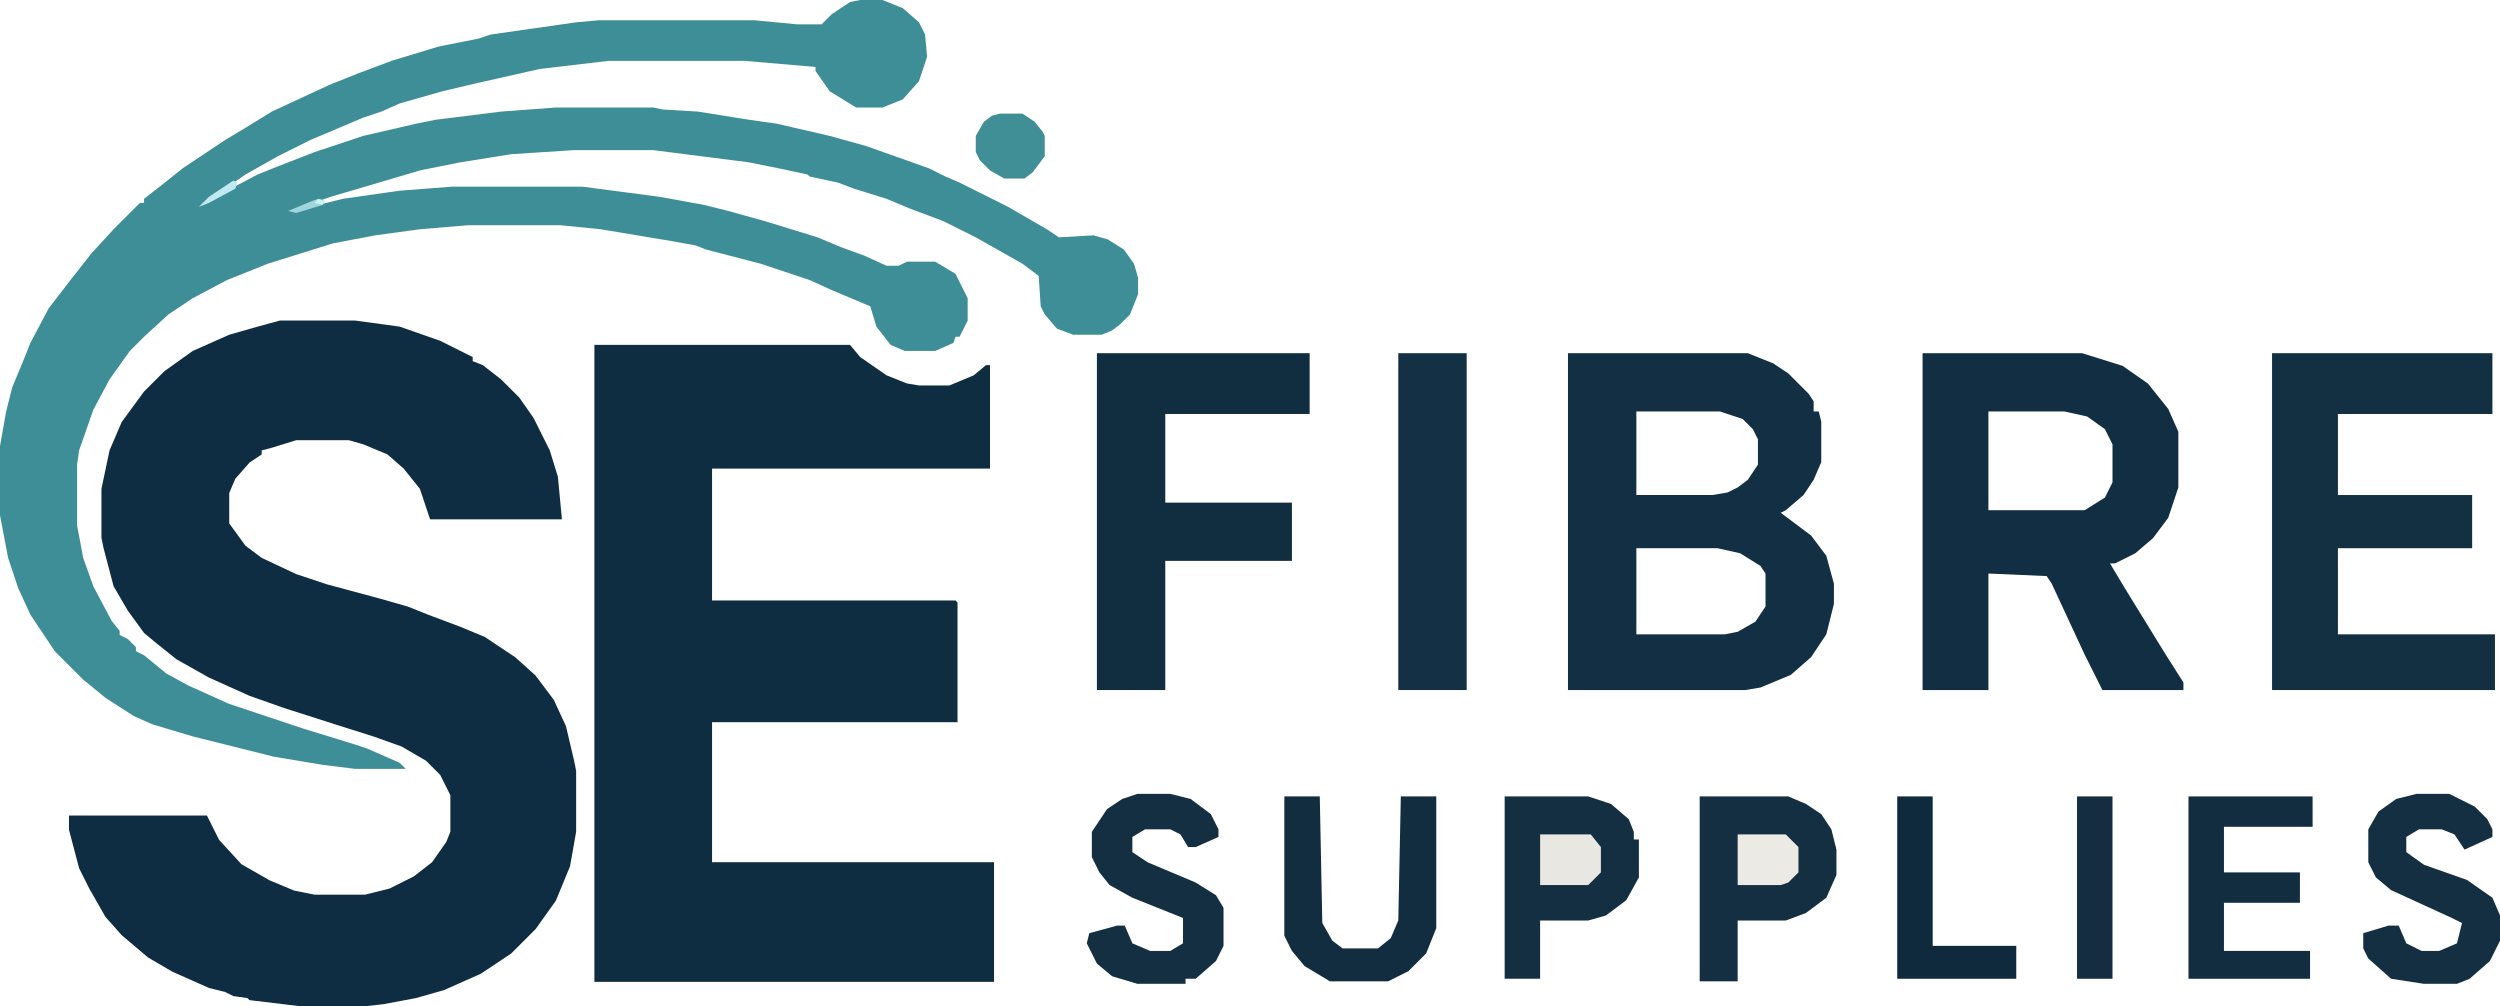<svg xmlns="http://www.w3.org/2000/svg" viewBox="265 119 1232.34 496" width="1232.34px" height="496px"><path d="M0,0 L37,0 L59,3 L79,10 L95,18 L95,20 L100,22 L109,29 L118,38 L125,48 L133,64 L137,77 L139,98 L74,98 L69,83 L61,73 L53,66 L41,61 L34,59 L8,59 L-5,63 L-9,64 L-9,66 L-15,70 L-22,78 L-25,85 L-25,100 L-17,111 L-9,117 L8,125 L23,130 L49,137 L63,141 L73,145 L89,151 L101,156 L116,166 L126,175 L135,187 L141,200 L145,217 L146,222 L146,252 L143,269 L136,286 L126,300 L114,312 L99,322 L81,330 L67,334 L51,337 L42,338 L10,338 L-15,335 L-16,334 L-23,333 L-27,331 L-35,329 L-53,321 L-65,314 L-78,303 L-86,294 L-94,280 L-99,270 L-104,251 L-104,244 L-36,244 L-30,256 L-19,268 L-5,276 L7,281 L17,283 L42,283 L54,280 L66,274 L75,267 L82,257 L84,252 L84,234 L79,224 L72,217 L60,210 L46,205 L27,199 L2,191 L-15,185 L-35,176 L-51,167 L-61,159 L-67,154 L-75,143 L-82,131 L-87,112 L-88,107 L-88,83 L-84,64 L-78,50 L-67,35 L-57,25 L-43,15 L-25,7 L-11,3 Z " fill="#0E2D42" transform="matrix(1, 0, 0, 1, 403, 277)"></path><path d="M0,0 L126,0 L131,6 L144,15 L154,19 L160,20 L175,20 L187,15 L193,10 L195,10 L195,61 L58,61 L58,126 L178,126 L179,127 L179,186 L58,186 L58,255 L197,255 L197,314 L0,314 Z " fill="#0E2D41" transform="matrix(1, 0, 0, 1, 558, 289)"></path><path d="M0,0 L11,0 L21,4 L29,11 L32,17 L33,28 L29,40 L21,49 L11,53 L-2,53 L-15,45 L-22,35 L-22,33 L-57,30 L-124,30 L-158,34 L-189,41 L-206,45 L-227,51 L-236,55 L-245,58 L-271,69 L-287,77 L-303,86 L-313,93 L-325,101 L-314,95 L-297,86 L-287,82 L-269,75 L-245,67 L-219,61 L-209,59 L-177,55 L-150,53 L-102,53 L-97,54 L-80,55 L-55,59 L-41,61 L-15,67 L3,72 L34,83 L42,87 L49,90 L73,102 L92,113 L98,117 L115,116 L122,118 L130,123 L135,130 L137,137 L137,145 L133,155 L128,160 L124,163 L119,165 L105,165 L97,162 L91,155 L89,151 L88,136 L80,130 L57,117 L41,109 L25,103 L13,98 L-3,93 L-11,90 L-25,87 L-26,86 L-40,83 L-55,80 L-102,74 L-141,74 L-172,76 L-197,80 L-217,84 L-244,92 L-261,97 L-281,104 L-271,102 L-255,98 L-227,94 L-201,92 L-137,92 L-99,97 L-77,101 L-65,104 L-47,109 L-21,117 L-9,122 L2,126 L13,131 L19,131 L23,129 L37,129 L47,135 L53,147 L53,158 L49,166 L47,166 L46,169 L37,173 L22,173 L15,170 L8,161 L5,151 L-14,143 L-25,138 L-49,130 L-76,123 L-81,121 L-92,119 L-128,113 L-148,111 L-193,111 L-217,113 L-239,116 L-260,120 L-276,125 L-292,130 L-312,138 L-329,147 L-341,155 L-353,166 L-360,173 L-370,187 L-378,202 L-385,222 L-386,229 L-386,259 L-383,275 L-378,289 L-369,306 L-365,311 L-365,313 L-361,315 L-357,319 L-357,321 L-353,323 L-342,332 L-331,338 L-311,347 L-275,359 L-249,367 L-243,369 L-227,376 L-224,379 L-249,379 L-265,377 L-289,373 L-313,367 L-329,363 L-349,357 L-358,353 L-372,344 L-383,335 L-397,321 L-409,303 L-415,290 L-420,275 L-424,254 L-424,220 L-421,203 L-418,191 L-413,179 L-409,169 L-400,152 L-390,139 L-379,125 L-368,113 L-355,100 L-353,100 L-353,98 L-344,91 L-334,83 L-313,69 L-303,63 L-290,55 L-262,42 L-247,36 L-231,30 L-208,23 L-188,19 L-182,17 L-140,11 L-129,10 L-52,10 L-31,12 L-19,12 L-14,7 L-5,1 Z " fill="#3D8E97" transform="matrix(1, 0, 0, 1, 689, 119)"></path><path d="M 1037.91 293.103 L 1126.55 293.103 L 1139.04 298.097 L 1146.53 303.091 L 1156.52 313.079 L 1159.01 316.824 L 1159.01 321.818 L 1161.51 321.818 L 1162.76 326.811 L 1162.76 346.787 L 1159.01 355.526 L 1154.02 363.016 L 1145.28 370.507 L 1142.78 371.755 L 1157.77 382.991 L 1165.26 392.979 L 1169 406.712 L 1169 416.699 L 1165.26 431.681 L 1157.77 442.917 L 1147.78 451.656 L 1132.8 457.898 L 1125.31 459.146 L 1037.91 459.146 Z M 1071.62 431.681 L 1115.32 431.681 L 1121.56 430.432 L 1130.3 425.439 L 1135.29 417.948 L 1135.29 401.718 L 1132.8 397.973 L 1122.81 391.731 L 1111.57 389.234 L 1071.62 389.234 Z M 1071.62 363.016 L 1109.08 363.016 L 1116.57 361.768 L 1121.56 359.271 L 1126.55 355.526 L 1131.55 348.035 L 1131.55 335.551 L 1129.05 330.557 L 1124.06 325.563 L 1112.82 321.818 L 1071.62 321.818 Z" fill="#132F43" style=""></path><path d="M 1212.7 293.103 L 1291.35 293.103 L 1311.32 299.346 L 1323.81 308.085 L 1333.8 320.569 L 1338.79 331.805 L 1338.79 359.271 L 1333.8 374.252 L 1326.31 384.24 L 1317.57 391.731 L 1307.58 396.724 L 1305.08 396.724 L 1312.57 409.209 L 1332.55 441.668 L 1341.29 455.401 L 1341.29 459.146 L 1301.34 459.146 L 1292.6 441.668 L 1276.37 406.712 L 1273.87 402.967 L 1245.16 401.718 L 1245.16 459.146 L 1212.7 459.146 L 1212.7 293.103 Z M 1245.16 370.507 L 1292.6 370.507 L 1302.59 364.265 L 1306.33 356.774 L 1306.33 338.047 L 1302.59 330.557 L 1293.85 324.315 L 1282.61 321.818 L 1245.16 321.818 L 1245.16 370.507 Z" fill="#112E42" style=""></path><path d="M 1384.98 293.103 L 1493.6 293.103 L 1493.6 323.066 L 1417.44 323.066 L 1417.44 363.016 L 1483.61 363.016 L 1483.61 389.234 L 1417.44 389.234 L 1417.44 431.681 L 1494.85 431.681 L 1494.85 459.146 L 1384.98 459.146 L 1384.98 293.103 Z" fill="#132F42" style="" transform="matrix(1, 0, 0, 1, -4.547473508864641e-13, -2.2737367544323206e-13)"></path><path d="M 805.702 293.103 L 910.571 293.103 L 910.571 323.066 L 839.41 323.066 L 839.41 366.762 L 901.832 366.762 L 901.832 395.476 L 839.41 395.476 L 839.41 459.146 L 805.702 459.146 L 805.702 293.103 Z" fill="#112E41" style="" transform="matrix(1, 0, 0, 1, -4.547473508864641e-13, -2.2737367544323206e-13)"></path><path d="M 954.267 293.103 L 987.975 293.103 L 987.975 459.146 L 954.267 459.146 L 954.267 293.103 Z" fill="#143044" style="" transform="matrix(1, 0, 0, 1, -4.547473508864641e-13, -2.2737367544323206e-13)"></path><path d="M 1102.83 511.581 L 1146.53 511.581 L 1155.27 515.326 L 1162.76 520.32 L 1167.75 527.811 L 1170.25 537.798 L 1170.25 550.283 L 1165.26 561.519 L 1155.27 569.01 L 1145.28 572.755 L 1121.56 572.755 L 1121.56 602.718 L 1102.83 602.718 L 1102.83 511.581 Z" fill="#152F42" style="" transform="matrix(1, 0, 0, 1, -4.547473508864641e-13, -2.2737367544323206e-13)"></path><path d="M 1006.7 511.581 L 1047.9 511.581 L 1059.14 515.326 L 1067.88 522.817 L 1070.37 529.059 L 1070.37 532.805 L 1072.87 532.805 L 1072.87 551.531 L 1066.63 562.767 L 1056.64 570.258 L 1047.9 572.755 L 1024.18 572.755 L 1024.18 601.469 L 1006.7 601.469 L 1006.7 511.581 Z" fill="#142F41" style="" transform="matrix(1, 0, 0, 1, -4.547473508864641e-13, -2.2737367544323206e-13)"></path><path d="M 898.087 511.581 L 915.565 511.581 L 916.813 574.003 L 921.807 582.742 L 926.801 586.488 L 944.279 586.488 L 950.521 581.494 L 954.267 572.755 L 955.515 511.581 L 972.993 511.581 L 972.993 576.5 L 967.999 588.985 L 959.26 597.724 L 949.273 602.718 L 920.559 602.718 L 908.074 595.227 L 901.832 587.736 L 898.087 580.246 L 898.087 511.581 Z" fill="#122D40" style="" transform="matrix(1, 0, 0, 1, -4.547473508864641e-13, -2.2737367544323206e-13)"></path><path d="M 825.677 510.333 L 841.907 510.333 L 851.894 512.83 L 861.882 520.32 L 865.627 527.811 L 865.627 531.556 L 854.391 536.55 L 850.646 536.55 L 846.9 530.308 L 841.907 527.811 L 829.422 527.811 L 823.18 531.556 L 823.18 539.047 L 830.671 544.041 L 854.391 554.028 L 864.379 560.27 L 868.124 566.513 L 868.124 585.239 L 864.379 592.73 L 854.391 601.469 L 849.397 601.469 L 849.397 603.966 L 825.677 603.966 L 813.192 600.221 L 805.702 593.978 L 800.708 583.991 L 801.956 578.997 L 815.689 575.252 L 819.435 575.252 L 823.18 583.991 L 831.919 587.736 L 841.907 587.736 L 848.149 583.991 L 848.149 571.506 L 841.907 569.01 L 823.18 561.519 L 811.944 555.277 L 806.95 549.034 L 803.205 541.544 L 803.205 529.059 L 810.695 517.823 L 818.186 512.83 L 825.677 510.333 Z" fill="#152F42" style="" transform="matrix(1, 0, 0, 1, -4.547473508864641e-13, -2.2737367544323206e-13)"></path><path d="M 1456.14 510.333 L 1472.37 510.333 L 1484.86 516.575 L 1491.1 522.817 L 1493.6 527.811 L 1493.6 531.556 L 1479.86 537.798 L 1474.87 530.308 L 1468.63 527.811 L 1457.39 527.811 L 1451.15 531.556 L 1451.15 539.047 L 1459.89 545.289 L 1481.11 552.78 L 1493.6 561.519 L 1497.34 570.258 L 1497.34 582.742 L 1492.35 592.73 L 1482.36 601.469 L 1476.12 603.966 L 1459.89 603.966 L 1443.66 601.469 L 1432.42 591.482 L 1429.93 586.488 L 1429.93 578.997 L 1442.41 575.252 L 1447.4 575.252 L 1451.15 583.991 L 1458.64 587.736 L 1467.38 587.736 L 1476.12 583.991 L 1478.62 574.003 L 1473.62 571.506 L 1443.66 557.774 L 1436.17 551.531 L 1432.42 544.041 L 1432.42 527.811 L 1437.42 519.072 L 1446.16 512.83 L 1456.14 510.333 Z" fill="#152F42" style="" transform="matrix(1, 0, 0, 1, -4.547473508864641e-13, -2.2737367544323206e-13)"></path><path d="M 1343.78 511.581 L 1404.96 511.581 L 1404.96 526.562 L 1361.26 526.562 L 1361.26 549.034 L 1398.71 549.034 L 1398.71 564.016 L 1361.26 564.016 L 1361.26 587.736 L 1403.71 587.736 L 1403.71 601.469 L 1343.78 601.469 L 1343.78 511.581 Z" fill="#122D3F" style="" transform="matrix(1, 0, 0, 1, -4.547473508864641e-13, -2.2737367544323206e-13)"></path><path d="M 1200.21 511.581 L 1217.69 511.581 L 1217.69 585.239 L 1258.89 585.239 L 1258.89 601.469 L 1200.21 601.469 L 1200.21 511.581 Z" fill="#102A3D" style="" transform="matrix(1, 0, 0, 1, -4.547473508864641e-13, -2.2737367544323206e-13)"></path><path d="M 1288.85 511.581 L 1306.33 511.581 L 1306.33 601.469 L 1288.85 601.469 L 1288.85 511.581 Z" fill="#152D41" style="" transform="matrix(1, 0, 0, 1, -4.547473508864641e-13, -2.2737367544323206e-13)"></path><path d="M0,0 L11,0 L17,4 L21,9 L22,11 L22,21 L16,29 L12,32 L2,32 L-5,28 L-10,23 L-12,19 L-12,11 L-8,4 L-4,1 Z " fill="#408F97" transform="matrix(1, 0, 0, 1, 758, 175)"></path><path d="M 1024.18 530.308 L 1049.15 530.308 L 1054.14 536.55 L 1054.14 549.034 L 1047.9 555.277 L 1024.18 555.277 L 1024.18 530.308 Z" fill="#E8E7E1" style="" transform="matrix(1, 0, 0, 1, -4.547473508864641e-13, -2.2737367544323206e-13)"></path><path d="M 1121.56 530.308 L 1145.28 530.308 L 1151.52 536.55 L 1151.52 549.034 L 1146.53 554.028 L 1142.78 555.277 L 1121.56 555.277 L 1121.56 530.308 Z" fill="#ECEAE4" style="" transform="matrix(1, 0, 0, 1, -4.547473508864641e-13, -2.2737367544323206e-13)"></path><path d="M0,0 L2,1 L1,4 L-12,11 L-17,13 L-12,8 Z " fill="#C1E9F1" transform="matrix(1, 0, 0, 1, 380, 208)"></path><path d="M0,0 L3,1 L2,3 L-11,7 L-15,6 L-3,1 Z " fill="#A0D5DD" transform="matrix(1, 0, 0, 1, 422, 217)"></path><path d="M0,0 L3,1 L2,3 L-2,2 Z " fill="#C9F3F4" transform="matrix(1, 0, 0, 1, 422, 217)"></path></svg>